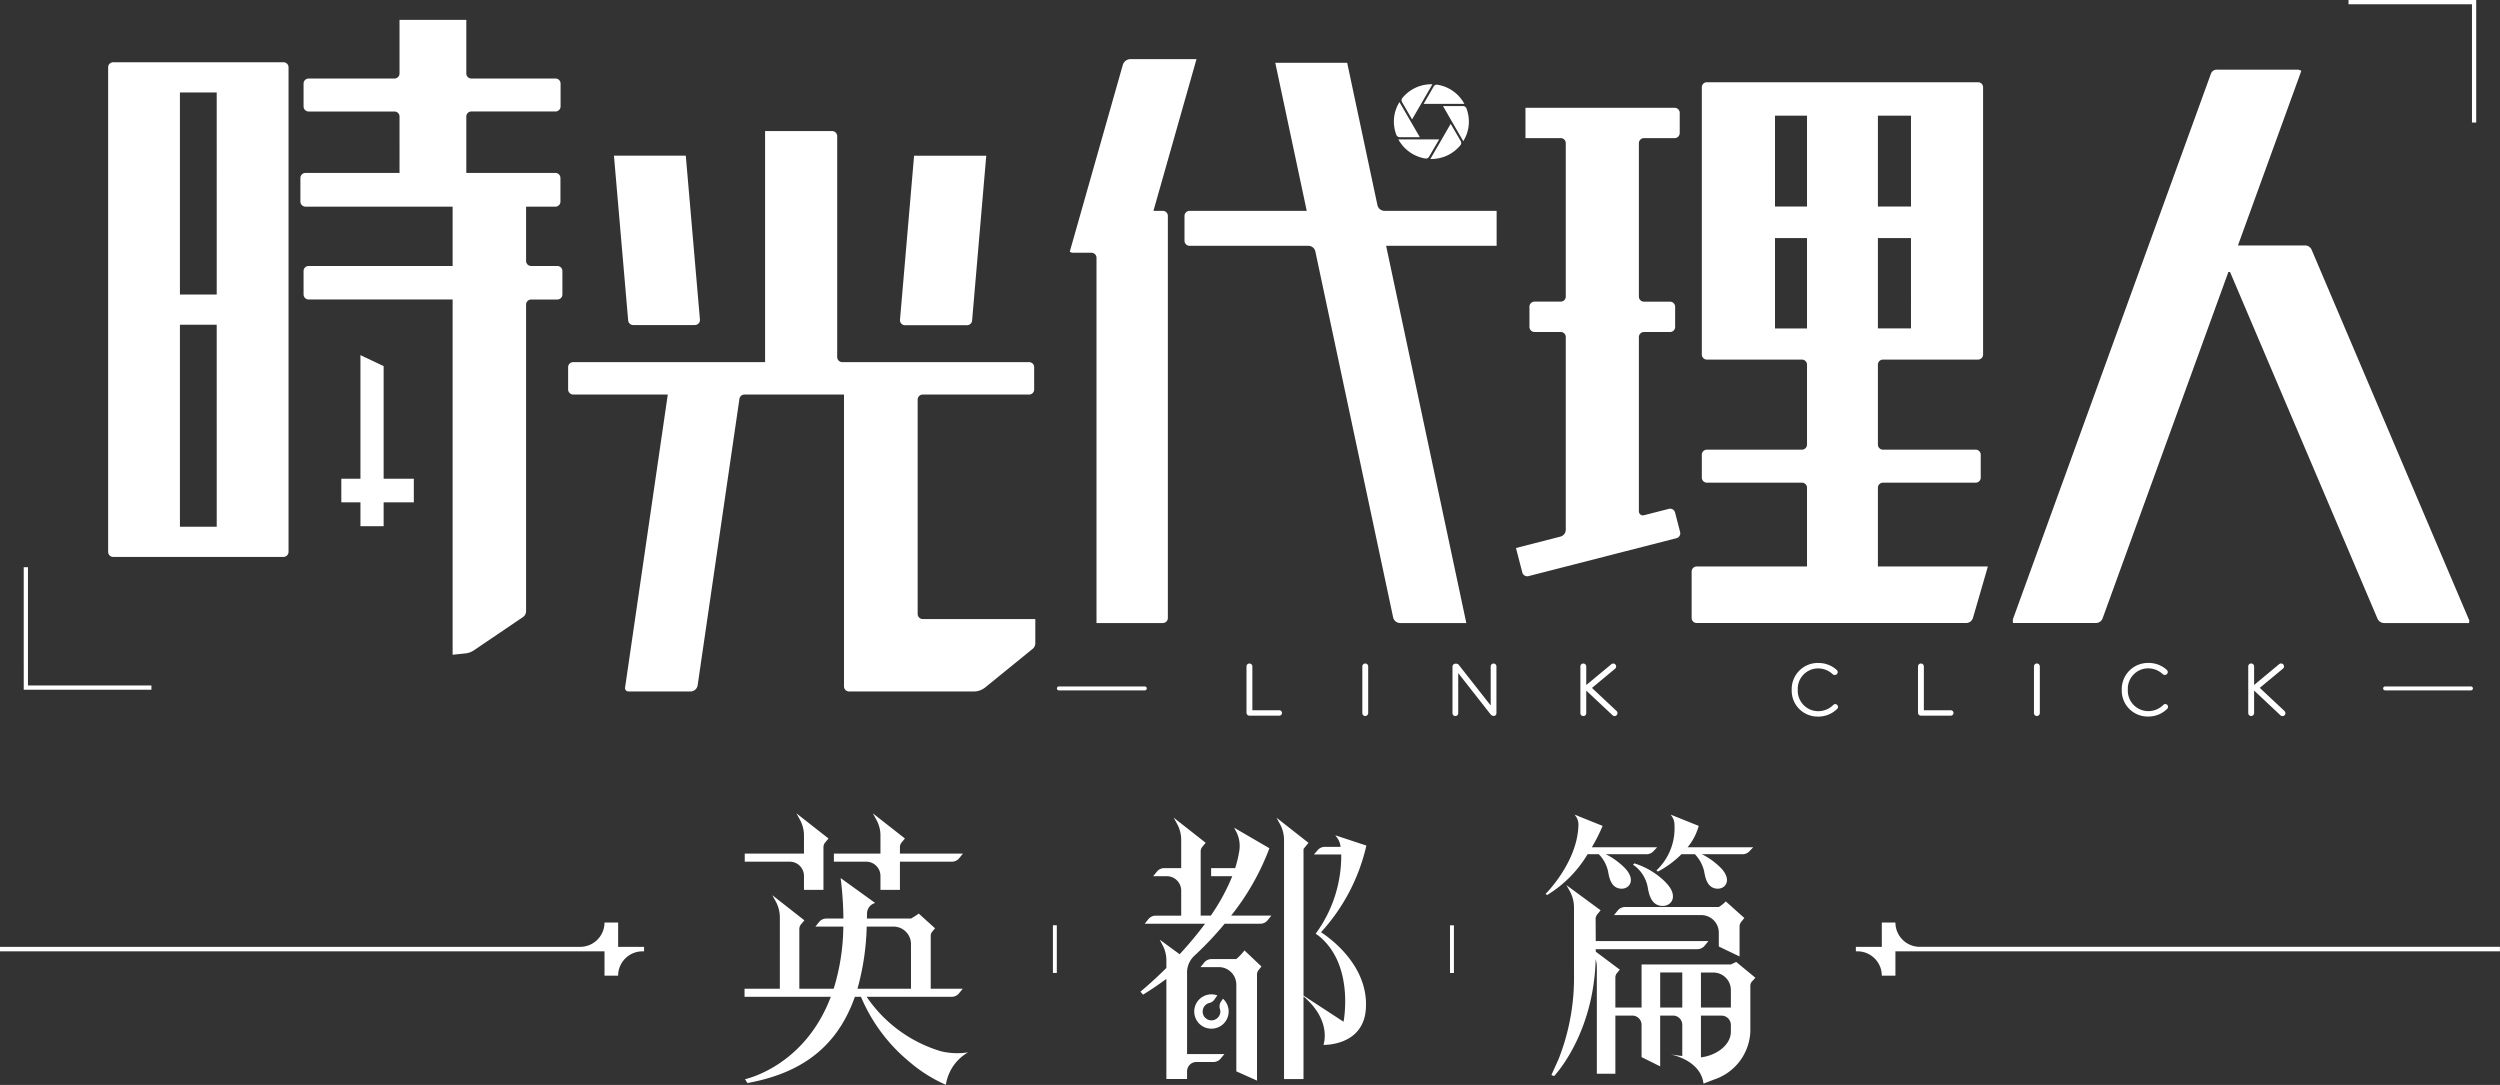 <svg xmlns="http://www.w3.org/2000/svg" width="371" height="161" viewBox="0 0 371 161">
  <rect x="0" y="0" width="371" height="161" fill="#333333" stroke="none"/>
  <defs>
    <style>
      .cls-1 {
        fill: #fff;
        fill-rule: evenodd;
      }
    </style>
  </defs>
  <path id="logo_yoko.svg" class="cls-1" d="M1846.28,201.177v3.609h-2.02a3.614,3.614,0,0,0-3.62-3.609h-0.23v-0.666h3.85V196.9h2.02a3.615,3.615,0,0,0,3.62,3.61h86.09v0.666h-89.71Zm85.56-140.543h-18.32V60h18.32v0h0.63V78.185h-0.63V60.634Zm-12.89,101.235h12.74a0.291,0.291,0,1,1,0,.582h-12.74A0.291,0.291,0,0,1,1918.95,161.868Zm-19.88,4.388a0.431,0.431,0,0,1-.43-0.435v-6.929a0.431,0.431,0,0,1,.43-0.434,0.439,0.439,0,0,1,.44.434v2.76l3.72-3.093a0.445,0.445,0,0,1,.62.056,0.432,0.432,0,0,1-.06.611l-3.44,2.852,3.66,3.428a0.436,0.436,0,1,1-.6.632l-3.9-3.663v3.346A0.44,0.44,0,0,1,1899.07,166.256Zm-15.31-.726a3.156,3.156,0,0,0,2.29-.933,0.419,0.419,0,0,1,.28-0.12,0.425,0.425,0,0,1,.41.417,0.4,0.4,0,0,1-.14.307,3.953,3.953,0,0,1-2.86,1.131,3.84,3.84,0,0,1-3.87-3.953v-0.022a3.878,3.878,0,0,1,3.9-3.975,3.964,3.964,0,0,1,2.75,1,0.472,0.472,0,0,1,.18.351,0.446,0.446,0,0,1-.44.428,0.549,0.549,0,0,1-.29-0.1,3.139,3.139,0,0,0-2.21-.879,3.021,3.021,0,0,0-2.99,3.152v0.022A3.038,3.038,0,0,0,1883.76,165.53Zm-16.05-6.632v6.918a0.443,0.443,0,0,1-.44.44,0.434,0.434,0,0,1-.43-0.44V158.9a0.435,0.435,0,0,1,.43-0.44A0.443,0.443,0,0,1,1867.71,158.9Zm63.69-6.441h-12.6a1.075,1.075,0,0,1-.98-0.651l-21.88-51.44h-0.25l-18.66,51.387a1.059,1.059,0,0,1-1,.7h-12.31l-0.02-.511,29.4-81a0.9,0.9,0,0,1,.85-0.6h12.15l0.42,0.16-9.41,25.92h9.96a1.064,1.064,0,0,1,.98.65l23.4,55.023Zm-80.9,6.441v6.5h4a0.407,0.407,0,0,1,.4.406,0.4,0.4,0,0,1-.4.4h-4.44a0.44,0.44,0,0,1-.43-0.439V158.9A0.435,0.435,0,1,1,1850.5,158.9Zm9.5-14.833-2.21,7.622a1.067,1.067,0,0,1-1.03.77h-39.97a0.754,0.754,0,0,1-.75-0.752v-6.888a0.754,0.754,0,0,1,.75-0.752h16.37V132.379a0.756,0.756,0,0,0-.76-0.752h-14.1a0.747,0.747,0,0,1-.75-0.752v-3.392a0.747,0.747,0,0,1,.75-0.752h14.1a0.756,0.756,0,0,0,.76-0.752V114.114a0.755,0.755,0,0,0-.76-0.752h-14.1a0.748,0.748,0,0,1-.75-0.753V72.956a0.747,0.747,0,0,1,.75-0.752h40.24a0.747,0.747,0,0,1,.75.752v39.653a0.748,0.748,0,0,1-.75.753h-14.1a0.755,0.755,0,0,0-.76.752v11.865a0.756,0.756,0,0,0,.76.752h13.75a0.747,0.747,0,0,1,.75.752v3.392a0.747,0.747,0,0,1-.75.752h-13.75a0.756,0.756,0,0,0-.76.752v11.686H1860Zm-26.84-66.9h-4.75V90.653h4.75V77.164Zm0,18.161h-4.75v13.413h4.75V95.325Zm15.43-18.161h-4.91V90.653h4.91V77.164Zm0,31.574V95.325h-4.91v13.413h4.91Zm-56.76,36.755a0.757,0.757,0,0,1-.92-0.541l-0.94-3.63,6.59-1.688a1.068,1.068,0,0,0,.8-1.033V110.016a0.747,0.747,0,0,0-.75-0.752h-3.88a0.756,0.756,0,0,1-.76-0.752v-3a0.755,0.755,0,0,1,.76-0.751h3.88a0.748,0.748,0,0,0,.75-0.752V81.246a0.747,0.747,0,0,0-.75-0.752h-5.23v-4.5h22.13a0.756,0.756,0,0,1,.76.752v3a0.756,0.756,0,0,1-.76.752h-4.55a0.754,0.754,0,0,0-.75.752v22.767a0.754,0.754,0,0,0,.75.752h3.87a0.755,0.755,0,0,1,.76.751v3a0.756,0.756,0,0,1-.76.752h-3.87a0.753,0.753,0,0,0-.75.752v25.856a0.6,0.6,0,0,0,.75.582l3.7-.948a0.76,0.76,0,0,1,.92.541l0.75,2.9a0.753,0.753,0,0,1-.55.915Zm-9.23,6.964h-9.81a1.074,1.074,0,0,1-1.05-.846L1760.2,97.324a1.065,1.065,0,0,0-1.05-.846h-17.61a0.756,0.756,0,0,1-.76-0.752V92.041a0.756,0.756,0,0,1,.76-0.752h17.38l-4.67-21.974h10.67l4.49,21.127a1.082,1.082,0,0,0,1.05.847h16.64v5.189h-16.4Zm-2.13-74.411-1.33-2.31h2.98a0.54,0.54,0,0,1,.5.343,5.57,5.57,0,0,1,.36,1.966,5.431,5.431,0,0,1-.83,2.9Zm-4.2-2.638,1.49-2.58a0.555,0.555,0,0,1,.56-0.256,5.541,5.541,0,0,1,3.99,2.835h-6.04Zm-1.72,2.31-1.49-2.576a0.533,0.533,0,0,1,.05-0.6,5.558,5.558,0,0,1,4.46-2.039v0.006l-1.68,2.9Zm5.73,0.656,1.5,2.577a0.534,0.534,0,0,1-.06.6,5.543,5.543,0,0,1-4.45,2.039V83.586l1.68-2.9Zm-3.76,5.146a5.578,5.578,0,0,1-4-2.836h6.05l-1.5,2.579A0.533,0.533,0,0,1,1776.52,83.52Zm-0.82-3.164h-2.98a0.539,0.539,0,0,1-.5-0.344,5.58,5.58,0,0,1-.37-1.967,5.519,5.519,0,0,1,.83-2.9l1.68,2.9Zm-38.14,10.933a0.747,0.747,0,0,1,.75.752v59.664a0.748,0.748,0,0,1-.75.752h-9.84v-54.2a0.747,0.747,0,0,0-.75-0.752h-2.89l-0.33-.146,7.87-27.713a1.208,1.208,0,0,1,1.16-.875h9.78l-6.39,22.52h1.39Zm-2.38,70.87a0.29,0.29,0,0,1-.29.291h-12.75a0.291,0.291,0,0,1,0-.582h12.75A0.29,0.29,0,0,1,1735.18,162.159Zm-13.93,35.149h0.58v7.071h-0.58v-7.071Zm-10.04-35.3a2.715,2.715,0,0,1-1.71.607h-18.49a0.756,0.756,0,0,1-.76-0.752V118.551h-14.77a0.758,0.758,0,0,0-.75.644l-6.2,42.5a1.066,1.066,0,0,1-1.06.914h-9.22a0.494,0.494,0,0,1-.49-0.568l6.34-43.493h-14.03a0.756,0.756,0,0,1-.76-0.752v-3.305a0.756,0.756,0,0,1,.76-0.752h28.47V79.452h9.94a0.756,0.756,0,0,1,.76.752V112.99a0.753,0.753,0,0,0,.75.752h27.73a0.748,0.748,0,0,1,.75.752V117.8a0.748,0.748,0,0,1-.75.752h-15.78a0.755,0.755,0,0,0-.76.752v31.81a0.755,0.755,0,0,0,.76.752h16.7v3.6a1.071,1.071,0,0,1-.4.828Zm-2.7-53.746h-9.2a0.751,0.751,0,0,1-.75-0.815l2.09-24.337h10.71l-2.1,24.465A0.757,0.757,0,0,1,1708.51,108.259Zm-40.39-.026h-9.15a0.757,0.757,0,0,1-.75-0.687l-2.11-24.452h10.66l2.1,24.323A0.751,0.751,0,0,1,1668.12,108.233Zm-20.41-3.788h-3.88a0.755,0.755,0,0,0-.76.752v45.488a1.068,1.068,0,0,1-.46.884l-7.29,4.937a2.72,2.72,0,0,1-1.25.453l-1.9.2V104.445H1610.8a0.754,0.754,0,0,1-.75-0.751v-3.469a0.754,0.754,0,0,1,.75-0.753h21.37V90.666h-21.83a0.755,0.755,0,0,1-.76-0.752v-3.5a0.756,0.756,0,0,1,.76-0.752h13.95V77.3a0.747,0.747,0,0,0-.75-0.752H1610.8a0.754,0.754,0,0,1-.75-0.751V72.406a0.754,0.754,0,0,1,.75-0.752h12.74a0.747,0.747,0,0,0,.75-0.752V62.95h9.91V70.9a0.747,0.747,0,0,0,.75.752h12.49a0.754,0.754,0,0,1,.75.752v3.388a0.754,0.754,0,0,1-.75.751h-12.49a0.747,0.747,0,0,0-.75.752v8.369h13.22a0.754,0.754,0,0,1,.75.752v3.5a0.753,0.753,0,0,1-.75.752h-4.35v8.055a0.756,0.756,0,0,0,.76.752h3.88a0.748,0.748,0,0,1,.75.753v3.469A0.747,0.747,0,0,1,1647.71,104.445Zm-40.65,38.2H1581.8a0.747,0.747,0,0,1-.75-0.752V69.99a0.747,0.747,0,0,1,.75-0.752h25.26a0.756,0.756,0,0,1,.76.752V141.9A0.755,0.755,0,0,1,1607.06,142.648Zm-9.9-68.93h-5.46v29.987h5.46V73.718Zm0,34.467h-5.46v29.983h5.46V108.185Zm-9.69,54.171h-18.95V144.173h0.63v17.551h18.32v0.632Zm34.46-48.029v16.712h4.48v3.507h-4.48v3.535h-3.44v-3.535h-2.84v-3.507h2.84V112.7Zm32.78,82.574h2.02v3.61h3.85v0.666h-0.23a3.614,3.614,0,0,0-3.62,3.609h-2.02v-3.609H1565v-0.666h86.09A3.615,3.615,0,0,0,1654.71,196.9Zm28.99-15.273-0.51-.929,4.76,3.732-0.49.584a1.09,1.09,0,0,0-.25.588,0.467,0.467,0,0,0-.01.118v6.335h-2.89V189.99a2.12,2.12,0,0,0-2.12-2.119h-6.67v-1.2h8.79v-2.676A4.923,4.923,0,0,0,1683.7,181.628Zm24.2,5.041-0.56.691a1.383,1.383,0,0,1-1.07.511h-7.72v4.185h-2.89V189.99a2.122,2.122,0,0,0-2.13-2.119h-4.78v-1.2h6.91v-2.676a4.824,4.824,0,0,0-.62-2.365l-0.51-.929,4.76,3.732-0.49.584a1.073,1.073,0,0,0-.25.706v0.948h9.35Zm-27.17,9.469a4.92,4.92,0,0,0-.61-2.365l-0.51-.929,4.76,3.731-0.49.584a1.079,1.079,0,0,0-.26.7v8.87h5.1a32.243,32.243,0,0,0,1.43-9.22H1686l0.56-.691a1.369,1.369,0,0,1,1.07-.506h2.53a50.441,50.441,0,0,0-.41-6.009l5.13,3.7a1.625,1.625,0,0,0-1.21,1.435c0,0.3-.01.579-0.02,0.871h6.54a9.478,9.478,0,0,0,1.15-.739l2.42,2.189-0.42.5a0.951,0.951,0,0,0-.22.6v7.868h4.75l-0.56.687a1.376,1.376,0,0,1-1.07.51h-12.63a20.366,20.366,0,0,0,11.03,8.082,10.31,10.31,0,0,0,4.02.161,6.7,6.7,0,0,0-3.29,4.816,21.582,21.582,0,0,1-5.4-3.4,25.073,25.073,0,0,1-7.2-9.658h-0.91c-2.92,8.33-9.05,11.527-15.94,12.8l-0.36-.575s8.8-1.819,12.73-12.222h-12.8v-1.2h5.24V196.138Zm19.46,10.592V200.1a2.594,2.594,0,0,0-2.6-2.594h-3.97a37.617,37.617,0,0,1-1.37,9.22h7.94Zm37.9-4.238a4.766,4.766,0,0,0-.54-2.189l-0.45-.861,2.96,2.165a55.427,55.427,0,0,0,3.77-4.526h-8.96l0.56-.691a1.385,1.385,0,0,1,1.07-.51h3.79v-3.73a2.134,2.134,0,0,0-2.13-2.123h-2.03l0.56-.687a1.377,1.377,0,0,1,1.07-.511h2.53v-4.2a4.92,4.92,0,0,0-.61-2.365l-0.51-.929,4.75,3.731-0.48.584a1.08,1.08,0,0,0-.26.7v9.528h1.5a29.688,29.688,0,0,0,3.19-5.853h-3.14v-1.2h3.57a17.024,17.024,0,0,0,.61-2.564,4.566,4.566,0,0,0-.43-2.792l-0.34-.643,5.24,3.05a36.748,36.748,0,0,1-5.68,10h5.97l-0.56.691a1.367,1.367,0,0,1-1.07.51h-5.3a49.122,49.122,0,0,1-4.47,4.729,3.433,3.433,0,0,0-1.1,2.208,0.174,0.174,0,0,0-.01.065v12.345h5.54l-0.56.676a1.387,1.387,0,0,1-1.06.5h-2.53a1.383,1.383,0,0,0-1.39,1.377v1.144h-3.07v-14.86c-1.08.8-2.23,1.586-3.46,2.345l-0.39-.442s1.65-1.339,3.85-3.519v-1.153Zm6.12,10.1a2.518,2.518,0,0,1-1.59-1.123,2.549,2.549,0,0,1,2.73-3.845c0.1,0.025.2,0.054,0.3,0.089l-0.42.6a1.2,1.2,0,0,1-.71.511,1.3,1.3,0,0,0-1.01.993,1.316,1.316,0,0,0,.16.988,1.365,1.365,0,0,0,.82.584,1.314,1.314,0,0,0,.99-0.176,1.343,1.343,0,0,0,.59-0.817,1.377,1.377,0,0,0-.04-0.7,1.261,1.261,0,0,1,.19-1.095l0.27-.39A2.548,2.548,0,0,1,1744.21,212.588Zm1.65-9.069h-2.71l0.56-.688a1.4,1.4,0,0,1,1.08-.509h3.68v-0.011a7.732,7.732,0,0,0,1.21-1.275l2.52,2.389-0.44.544a1.078,1.078,0,0,0-.22.648v15.736l-3.07-1.372V206.116A2.6,2.6,0,0,0,1745.86,203.519Zm4.55-37.318a0.44,0.44,0,0,1-.43-0.439V158.9a0.435,0.435,0,1,1,.87,0v6.5h4a0.407,0.407,0,0,1,.4.406,0.4,0.4,0,0,1-.4.4h-4.44Zm17.19,0.055a0.441,0.441,0,0,1-.43-0.44V158.9a0.435,0.435,0,1,1,.87,0v6.918A0.443,0.443,0,0,1,1767.6,166.256Zm-8.9,19.4c0,0.005,0,.005-0.01.01l-0.25.321v21.754l5.94,3.878s1.69-8.544-3.79-12.83a0.013,0.013,0,0,0-.01.014l-0.33-.262,0.01,0h-0.01l0.35-.482v0a19.511,19.511,0,0,0,3.44-11.263h-4.05l0.56-.647a1.385,1.385,0,0,1,1.05-.482h2.34a2.736,2.736,0,0,0-.47-1.3l-0.31-.414,4.61,1.523a28.419,28.419,0,0,1-6.73,12.86c1.6,1.052,7.02,5.085,6.66,11.288-0.31,5.635-6.3,5.431-6.3,5.431s1.33-3.557-2.96-7.192v12.262h-2.89v-35.49a4.92,4.92,0,0,0-.61-2.365l-0.51-.929,4.75,3.731Zm22.06,18.727h-0.58v-7.071h0.58v7.071Zm-0.21-45.47a0.438,0.438,0,0,1,.43-0.428h0.12a0.527,0.527,0,0,1,.44.252l4.68,5.952v-5.8a0.432,0.432,0,0,1,.43-0.429,0.424,0.424,0,0,1,.42.429v6.941a0.386,0.386,0,0,1-.39.406h-0.05a0.6,0.6,0,0,1-.45-0.264l-4.78-6.095v5.953a0.425,0.425,0,1,1-.85,0v-6.919Zm24.37,7.21a0.43,0.43,0,0,1-.61.019l-3.91-3.663v3.346a0.435,0.435,0,1,1-.87,0v-6.929a0.435,0.435,0,0,1,.87,0v2.76l3.73-3.093a0.432,0.432,0,1,1,.55.667l-3.43,2.852,3.65,3.428A0.432,0.432,0,0,1,1804.92,166.119Zm-6.05,15.038-0.2-.276,4.16,1.671a26.359,26.359,0,0,1-1.6,3.17h9.69l-0.56.6a1.408,1.408,0,0,1-1.01.434h-6.05a10.791,10.791,0,0,1,2.72,1.941c1.99,1.961.65,3.521-.86,3.108-1.15-.316-1.38-1.712-1.53-2.536a5.2,5.2,0,0,0-1.37-2.513h-1.66a17.7,17.7,0,0,1-6.02,6.065l-0.21-.183s4.75-4.689,4.87-10.236A2.139,2.139,0,0,0,1798.87,181.157Zm13.28,9.747c2.21,2.182.73,3.916-.96,3.457-1.27-.35-1.53-1.9-1.69-2.819a5.178,5.178,0,0,0-2.16-3.237l0.2-.191A11.235,11.235,0,0,1,1812.15,190.9Zm7.92,9.548V198.4a2.6,2.6,0,0,0-2.6-2.6h-12.95l0.56-.689a1.369,1.369,0,0,1,1.07-.509h13.92a5.411,5.411,0,0,0,1.04-.832l2.75,2.46-0.47.583a1.133,1.133,0,0,0-.24.706v4.419Zm4.54-14.131a1.369,1.369,0,0,1-1,.434h-6.05a10.791,10.791,0,0,1,2.72,1.941c1.99,1.961.65,3.521-.86,3.108-1.15-.316-1.38-1.712-1.53-2.536a5.37,5.37,0,0,0-1.37-2.513h-1.99a14.49,14.49,0,0,1-3.5,2.58l-0.21-.183a8.565,8.565,0,0,0,2.67-6.751,2.141,2.141,0,0,0-.37-1.244l-0.19-.276,4.16,1.671a8.539,8.539,0,0,1-1.65,3.17h9.74Zm-26.03,18.049v-9.731a5.028,5.028,0,0,0-.6-2.365l-0.52-.929,5.07,3.732-0.48.584a1.081,1.081,0,0,0-.26.7l0.02,3.284h16.72l-0.56.69a1.407,1.407,0,0,1-1.08.512h-15.08v0.369l3.57,2.671-0.43.517a1.028,1.028,0,0,0-.23.622v4.481h3.89v-6.393h13.26c0.5-.229.78-0.375,0.78-0.375l2.85,2.35-0.49.531a0.941,0.941,0,0,0-.26.642V213.1a7.831,7.831,0,0,1-5.35,7.09l-1.6.617c-0.43-3.541-4.89-4.33-4.89-4.33l1.74,0.239v-4.628a1.374,1.374,0,0,0-1.38-1.377h-1.9v7.537l-2.76-1.372v-4.788a1.381,1.381,0,0,0-1.38-1.377h-2.51v8.627h-2.75V203.505a4.587,4.587,0,0,0-.17-1.169c-0.3,11.27-6.18,17.361-6.18,17.361l-0.39-.171,1.05-2.32A32.933,32.933,0,0,0,1798.58,204.37Zm18.84,12.53c2.3-.268,4.44-1.84,4.44-3.805v-1.008a1.381,1.381,0,0,0-1.38-1.377h-3.06v6.19Zm0-7.392h4.44v-2.6a2.6,2.6,0,0,0-2.6-2.595h-1.84v5.2Zm-6.05,0h3.28v-5.2h-3.28v5.2Zm23.42-51.126a3.964,3.964,0,0,1,2.75,1,0.472,0.472,0,0,1,.18.351,0.446,0.446,0,0,1-.44.428,0.549,0.549,0,0,1-.29-0.1,3.139,3.139,0,0,0-2.21-.879,3.021,3.021,0,0,0-2.99,3.152v0.022a3.038,3.038,0,0,0,2.99,3.173,3.156,3.156,0,0,0,2.29-.933,0.419,0.419,0,0,1,.28-0.12,0.425,0.425,0,0,1,.41.417,0.4,0.4,0,0,1-.14.307,3.953,3.953,0,0,1-2.86,1.131,3.84,3.84,0,0,1-3.87-3.953v-0.022A3.878,3.878,0,0,1,1834.79,158.382Z" transform="translate(-1565 -60)"/>
</svg>
